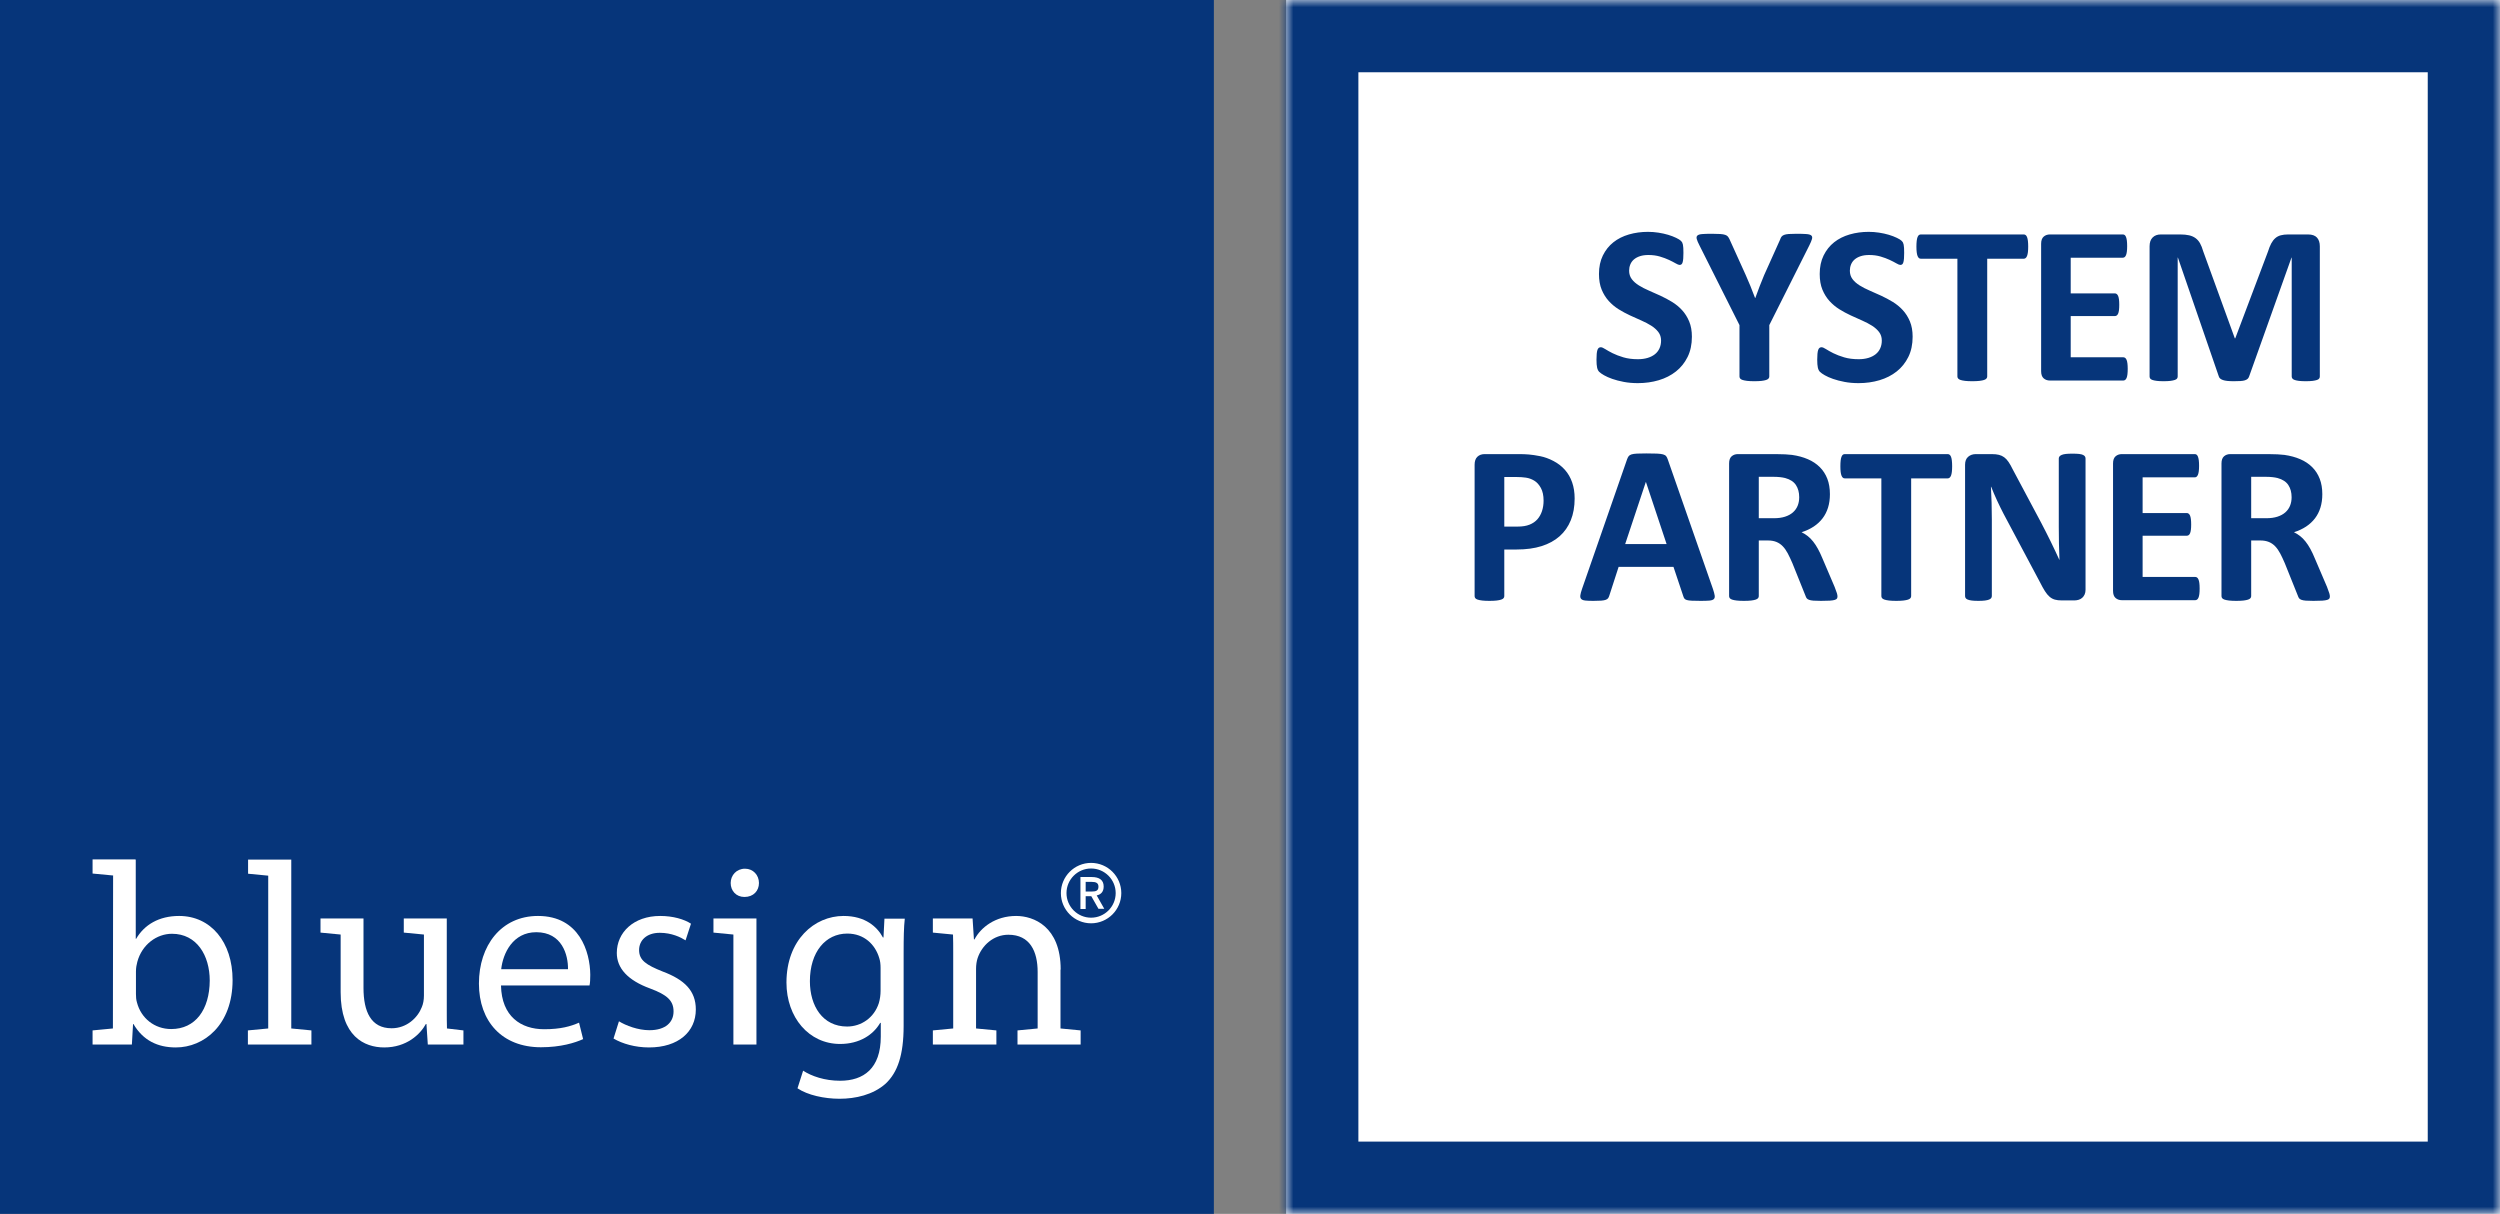 <?xml version="1.0" encoding="UTF-8" standalone="no"?> <!-- Generator: Gravit.io --> <svg xmlns="http://www.w3.org/2000/svg" xmlns:xlink="http://www.w3.org/1999/xlink" style="isolation:isolate" viewBox="0 0 173 84" width="173pt" height="84pt"><rect x="0" y="0" width="173" height="84" fill="#808080" stroke="none"/> <defs> <clipPath id="_clipPath_YzklrU5zX18xNmw2ZAVeJOVgWVBz0axN"> <rect width="173" height="84"></rect> </clipPath> </defs> <g clip-path="url(#_clipPath_YzklrU5zX18xNmw2ZAVeJOVgWVBz0axN)"> <g> <rect x="0" y="0" width="84" height="84" transform="matrix(1,0,0,1,0,0)" fill="rgb(6,53,122)"></rect> <g> <mask id="_mask_ckrYpmAzJJjIn7FCSrRT5E0I6fKu9lwE"> <path d=" M 89 0 L 173 0 L 173 84 L 89 84 L 89 0 Z " fill="white" stroke="none"></path> </mask> <path d=" M 89 0 L 173 0 L 173 84 L 89 84 L 89 0 Z " fill="rgb(255,255,255)"></path> <path d=" M 89 0 L 173 0 L 173 84 L 89 84 L 89 0 Z " fill="rgb(255,255,255)" mask="url(#_mask_ckrYpmAzJJjIn7FCSrRT5E0I6fKu9lwE)" stroke-width="10" stroke="rgb(6,53,122)" stroke-linejoin="miter" stroke-linecap="square" stroke-miterlimit="3"></path> <path d=" M 108.965 34.494 L 108.965 34.494 L 108.965 34.494 Q 108.965 35.346 108.699 36.002 L 108.699 36.002 L 108.699 36.002 Q 108.433 36.658 107.926 37.108 L 107.926 37.108 L 107.926 37.108 Q 107.418 37.557 106.679 37.791 L 106.679 37.791 L 106.679 37.791 Q 105.941 38.026 104.941 38.026 L 104.941 38.026 L 104.097 38.026 L 104.097 41.252 L 104.097 41.252 Q 104.097 41.33 104.047 41.393 L 104.047 41.393 L 104.047 41.393 Q 103.996 41.455 103.879 41.494 L 103.879 41.494 L 103.879 41.494 Q 103.761 41.533 103.566 41.557 L 103.566 41.557 L 103.566 41.557 Q 103.371 41.58 103.066 41.58 L 103.066 41.58 L 103.066 41.58 Q 102.769 41.58 102.57 41.557 L 102.57 41.557 L 102.57 41.557 Q 102.371 41.533 102.254 41.494 L 102.254 41.494 L 102.254 41.494 Q 102.136 41.455 102.09 41.393 L 102.09 41.393 L 102.09 41.393 Q 102.043 41.33 102.043 41.252 L 102.043 41.252 L 102.043 32.158 L 102.043 32.158 Q 102.043 31.791 102.234 31.608 L 102.234 31.608 L 102.234 31.608 Q 102.426 31.424 102.738 31.424 L 102.738 31.424 L 105.121 31.424 L 105.121 31.424 Q 105.48 31.424 105.804 31.451 L 105.804 31.451 L 105.804 31.451 Q 106.129 31.479 106.582 31.568 L 106.582 31.568 L 106.582 31.568 Q 107.035 31.658 107.5 31.901 L 107.5 31.901 L 107.5 31.901 Q 107.965 32.143 108.293 32.514 L 108.293 32.514 L 108.293 32.514 Q 108.621 32.885 108.793 33.381 L 108.793 33.381 L 108.793 33.381 Q 108.965 33.877 108.965 34.494 Z M 106.816 34.643 L 106.816 34.643 L 106.816 34.643 Q 106.816 34.111 106.629 33.768 L 106.629 33.768 L 106.629 33.768 Q 106.441 33.424 106.168 33.26 L 106.168 33.26 L 106.168 33.26 Q 105.894 33.096 105.593 33.053 L 105.593 33.053 L 105.593 33.053 Q 105.293 33.01 104.972 33.01 L 104.972 33.01 L 104.097 33.01 L 104.097 36.44 L 105.019 36.44 L 105.019 36.44 Q 105.511 36.44 105.843 36.307 L 105.843 36.307 L 105.843 36.307 Q 106.176 36.174 106.386 35.936 L 106.386 35.936 L 106.386 35.936 Q 106.597 35.697 106.707 35.365 L 106.707 35.365 L 106.707 35.365 Q 106.816 35.033 106.816 34.643 Z M 115.415 31.807 L 118.54 40.768 L 118.54 40.768 Q 118.633 41.049 118.657 41.213 L 118.657 41.213 L 118.657 41.213 Q 118.68 41.377 118.594 41.459 L 118.594 41.459 L 118.594 41.459 Q 118.508 41.541 118.29 41.561 L 118.29 41.561 L 118.29 41.561 Q 118.071 41.58 117.688 41.58 L 117.688 41.58 L 117.688 41.58 Q 117.29 41.58 117.067 41.568 L 117.067 41.568 L 117.067 41.568 Q 116.844 41.557 116.727 41.522 L 116.727 41.522 L 116.727 41.522 Q 116.61 41.486 116.563 41.424 L 116.563 41.424 L 116.563 41.424 Q 116.516 41.361 116.485 41.26 L 116.485 41.26 L 115.805 39.229 L 112.008 39.229 L 111.368 41.205 L 111.368 41.205 Q 111.336 41.315 111.286 41.389 L 111.286 41.389 L 111.286 41.389 Q 111.235 41.463 111.122 41.506 L 111.122 41.506 L 111.122 41.506 Q 111.008 41.549 110.801 41.565 L 110.801 41.565 L 110.801 41.565 Q 110.594 41.58 110.258 41.58 L 110.258 41.58 L 110.258 41.58 Q 109.899 41.58 109.696 41.557 L 109.696 41.557 L 109.696 41.557 Q 109.493 41.533 109.415 41.443 L 109.415 41.443 L 109.415 41.443 Q 109.336 41.354 109.36 41.19 L 109.36 41.19 L 109.36 41.19 Q 109.383 41.026 109.477 40.752 L 109.477 40.752 L 112.594 31.783 L 112.594 31.783 Q 112.641 31.651 112.704 31.568 L 112.704 31.568 L 112.704 31.568 Q 112.766 31.486 112.903 31.443 L 112.903 31.443 L 112.903 31.443 Q 113.04 31.401 113.282 31.389 L 113.282 31.389 L 113.282 31.389 Q 113.524 31.377 113.922 31.377 L 113.922 31.377 L 113.922 31.377 Q 114.383 31.377 114.657 31.389 L 114.657 31.389 L 114.657 31.389 Q 114.93 31.401 115.083 31.443 L 115.083 31.443 L 115.083 31.443 Q 115.235 31.486 115.301 31.572 L 115.301 31.572 L 115.301 31.572 Q 115.368 31.658 115.415 31.807 L 115.415 31.807 Z M 115.329 37.651 L 113.899 33.354 L 113.891 33.354 L 112.461 37.651 L 115.329 37.651 Z M 127.154 41.268 L 127.154 41.268 L 127.154 41.268 Q 127.154 41.354 127.122 41.412 L 127.122 41.412 L 127.122 41.412 Q 127.091 41.471 126.974 41.51 L 126.974 41.51 L 126.974 41.51 Q 126.857 41.549 126.63 41.565 L 126.63 41.565 L 126.63 41.565 Q 126.404 41.58 126.013 41.58 L 126.013 41.58 L 126.013 41.58 Q 125.685 41.58 125.49 41.565 L 125.49 41.565 L 125.49 41.565 Q 125.294 41.549 125.181 41.506 L 125.181 41.506 L 125.181 41.506 Q 125.068 41.463 125.021 41.397 L 125.021 41.397 L 125.021 41.397 Q 124.974 41.33 124.943 41.236 L 124.943 41.236 L 124.036 38.979 L 124.036 38.979 Q 123.872 38.596 123.716 38.299 L 123.716 38.299 L 123.716 38.299 Q 123.56 38.002 123.368 37.803 L 123.368 37.803 L 123.368 37.803 Q 123.177 37.604 122.927 37.502 L 122.927 37.502 L 122.927 37.502 Q 122.677 37.401 122.349 37.401 L 122.349 37.401 L 121.708 37.401 L 121.708 41.252 L 121.708 41.252 Q 121.708 41.33 121.658 41.393 L 121.658 41.393 L 121.658 41.393 Q 121.607 41.455 121.49 41.494 L 121.49 41.494 L 121.49 41.494 Q 121.372 41.533 121.177 41.557 L 121.177 41.557 L 121.177 41.557 Q 120.982 41.58 120.677 41.58 L 120.677 41.58 L 120.677 41.58 Q 120.38 41.58 120.181 41.557 L 120.181 41.557 L 120.181 41.557 Q 119.982 41.533 119.865 41.494 L 119.865 41.494 L 119.865 41.494 Q 119.747 41.455 119.701 41.393 L 119.701 41.393 L 119.701 41.393 Q 119.654 41.33 119.654 41.252 L 119.654 41.252 L 119.654 32.072 L 119.654 32.072 Q 119.654 31.729 119.829 31.576 L 119.829 31.576 L 119.829 31.576 Q 120.005 31.424 120.263 31.424 L 120.263 31.424 L 122.88 31.424 L 122.88 31.424 Q 123.279 31.424 123.536 31.44 L 123.536 31.44 L 123.536 31.44 Q 123.794 31.455 124.005 31.479 L 124.005 31.479 L 124.005 31.479 Q 124.615 31.565 125.103 31.776 L 125.103 31.776 L 125.103 31.776 Q 125.591 31.986 125.931 32.326 L 125.931 32.326 L 125.931 32.326 Q 126.271 32.666 126.451 33.131 L 126.451 33.131 L 126.451 33.131 Q 126.63 33.596 126.63 34.197 L 126.63 34.197 L 126.63 34.197 Q 126.63 34.705 126.501 35.123 L 126.501 35.123 L 126.501 35.123 Q 126.372 35.541 126.122 35.869 L 126.122 35.869 L 126.122 35.869 Q 125.872 36.197 125.505 36.44 L 125.505 36.44 L 125.505 36.44 Q 125.138 36.682 124.669 36.83 L 124.669 36.83 L 124.669 36.83 Q 124.896 36.94 125.095 37.096 L 125.095 37.096 L 125.095 37.096 Q 125.294 37.252 125.47 37.475 L 125.47 37.475 L 125.47 37.475 Q 125.646 37.697 125.802 37.983 L 125.802 37.983 L 125.802 37.983 Q 125.958 38.268 126.107 38.627 L 126.107 38.627 L 126.958 40.619 L 126.958 40.619 Q 127.076 40.916 127.115 41.053 L 127.115 41.053 L 127.115 41.053 Q 127.154 41.19 127.154 41.268 Z M 124.505 34.408 L 124.505 34.408 L 124.505 34.408 Q 124.505 33.908 124.279 33.565 L 124.279 33.565 L 124.279 33.565 Q 124.052 33.221 123.536 33.08 L 123.536 33.08 L 123.536 33.08 Q 123.38 33.041 123.181 33.018 L 123.181 33.018 L 123.181 33.018 Q 122.982 32.994 122.63 32.994 L 122.63 32.994 L 121.708 32.994 L 121.708 35.861 L 122.755 35.861 L 122.755 35.861 Q 123.193 35.861 123.521 35.756 L 123.521 35.756 L 123.521 35.756 Q 123.849 35.651 124.068 35.459 L 124.068 35.459 L 124.068 35.459 Q 124.286 35.268 124.396 35.002 L 124.396 35.002 L 124.396 35.002 Q 124.505 34.736 124.505 34.408 Z M 135.088 32.268 L 135.088 32.268 L 135.088 32.268 Q 135.088 32.494 135.068 32.654 L 135.068 32.654 L 135.068 32.654 Q 135.049 32.815 135.01 32.912 L 135.01 32.912 L 135.01 32.912 Q 134.971 33.01 134.912 33.057 L 134.912 33.057 L 134.912 33.057 Q 134.854 33.104 134.783 33.104 L 134.783 33.104 L 132.252 33.104 L 132.252 41.252 L 132.252 41.252 Q 132.252 41.33 132.201 41.393 L 132.201 41.393 L 132.201 41.393 Q 132.151 41.455 132.033 41.494 L 132.033 41.494 L 132.033 41.494 Q 131.916 41.533 131.717 41.557 L 131.717 41.557 L 131.717 41.557 Q 131.518 41.58 131.221 41.58 L 131.221 41.58 L 131.221 41.58 Q 130.924 41.58 130.725 41.557 L 130.725 41.557 L 130.725 41.557 Q 130.526 41.533 130.408 41.494 L 130.408 41.494 L 130.408 41.494 Q 130.291 41.455 130.24 41.393 L 130.24 41.393 L 130.24 41.393 Q 130.19 41.33 130.19 41.252 L 130.19 41.252 L 130.19 33.104 L 127.658 33.104 L 127.658 33.104 Q 127.58 33.104 127.526 33.057 L 127.526 33.057 L 127.526 33.057 Q 127.471 33.01 127.432 32.912 L 127.432 32.912 L 127.432 32.912 Q 127.393 32.815 127.373 32.654 L 127.373 32.654 L 127.373 32.654 Q 127.354 32.494 127.354 32.268 L 127.354 32.268 L 127.354 32.268 Q 127.354 32.033 127.373 31.869 L 127.373 31.869 L 127.373 31.869 Q 127.393 31.705 127.432 31.608 L 127.432 31.608 L 127.432 31.608 Q 127.471 31.51 127.526 31.467 L 127.526 31.467 L 127.526 31.467 Q 127.58 31.424 127.658 31.424 L 127.658 31.424 L 134.783 31.424 L 134.783 31.424 Q 134.854 31.424 134.912 31.467 L 134.912 31.467 L 134.912 31.467 Q 134.971 31.51 135.01 31.608 L 135.01 31.608 L 135.01 31.608 Q 135.049 31.705 135.068 31.869 L 135.068 31.869 L 135.068 31.869 Q 135.088 32.033 135.088 32.268 Z M 144.319 31.729 L 144.319 40.815 L 144.319 40.815 Q 144.319 40.994 144.257 41.135 L 144.257 41.135 L 144.257 41.135 Q 144.194 41.276 144.089 41.369 L 144.089 41.369 L 144.089 41.369 Q 143.983 41.463 143.839 41.506 L 143.839 41.506 L 143.839 41.506 Q 143.694 41.549 143.546 41.549 L 143.546 41.549 L 142.671 41.549 L 142.671 41.549 Q 142.397 41.549 142.198 41.494 L 142.198 41.494 L 142.198 41.494 Q 141.999 41.44 141.831 41.295 L 141.831 41.295 L 141.831 41.295 Q 141.663 41.151 141.507 40.904 L 141.507 40.904 L 141.507 40.904 Q 141.351 40.658 141.155 40.268 L 141.155 40.268 L 138.64 35.541 L 138.64 35.541 Q 138.421 35.119 138.194 34.631 L 138.194 34.631 L 138.194 34.631 Q 137.968 34.143 137.788 33.682 L 137.788 33.682 L 137.772 33.682 L 137.772 33.682 Q 137.804 34.244 137.819 34.803 L 137.819 34.803 L 137.819 34.803 Q 137.835 35.361 137.835 35.955 L 137.835 35.955 L 137.835 41.244 L 137.835 41.244 Q 137.835 41.322 137.792 41.385 L 137.792 41.385 L 137.792 41.385 Q 137.749 41.447 137.644 41.49 L 137.644 41.49 L 137.644 41.49 Q 137.538 41.533 137.358 41.557 L 137.358 41.557 L 137.358 41.557 Q 137.179 41.58 136.897 41.58 L 136.897 41.58 L 136.897 41.58 Q 136.624 41.58 136.444 41.557 L 136.444 41.557 L 136.444 41.557 Q 136.265 41.533 136.163 41.49 L 136.163 41.49 L 136.163 41.49 Q 136.061 41.447 136.022 41.385 L 136.022 41.385 L 136.022 41.385 Q 135.983 41.322 135.983 41.244 L 135.983 41.244 L 135.983 32.158 L 135.983 32.158 Q 135.983 31.791 136.198 31.608 L 136.198 31.608 L 136.198 31.608 Q 136.413 31.424 136.726 31.424 L 136.726 31.424 L 137.827 31.424 L 137.827 31.424 Q 138.124 31.424 138.327 31.475 L 138.327 31.475 L 138.327 31.475 Q 138.53 31.526 138.69 31.643 L 138.69 31.643 L 138.69 31.643 Q 138.851 31.76 138.991 31.967 L 138.991 31.967 L 138.991 31.967 Q 139.132 32.174 139.28 32.479 L 139.28 32.479 L 141.249 36.174 L 141.249 36.174 Q 141.421 36.51 141.589 36.834 L 141.589 36.834 L 141.589 36.834 Q 141.757 37.158 141.913 37.483 L 141.913 37.483 L 141.913 37.483 Q 142.069 37.807 142.218 38.119 L 142.218 38.119 L 142.218 38.119 Q 142.366 38.432 142.507 38.744 L 142.507 38.744 L 142.515 38.744 L 142.515 38.744 Q 142.491 38.197 142.479 37.604 L 142.479 37.604 L 142.479 37.604 Q 142.468 37.01 142.468 36.471 L 142.468 36.471 L 142.468 31.729 L 142.468 31.729 Q 142.468 31.651 142.515 31.588 L 142.515 31.588 L 142.515 31.588 Q 142.561 31.526 142.671 31.479 L 142.671 31.479 L 142.671 31.479 Q 142.78 31.432 142.96 31.412 L 142.96 31.412 L 142.96 31.412 Q 143.14 31.393 143.421 31.393 L 143.421 31.393 L 143.421 31.393 Q 143.686 31.393 143.866 31.412 L 143.866 31.412 L 143.866 31.412 Q 144.046 31.432 144.144 31.479 L 144.144 31.479 L 144.144 31.479 Q 144.241 31.526 144.28 31.588 L 144.28 31.588 L 144.28 31.588 Q 144.319 31.651 144.319 31.729 L 144.319 31.729 Z M 152.215 40.729 L 152.215 40.729 L 152.215 40.729 Q 152.215 40.955 152.195 41.108 L 152.195 41.108 L 152.195 41.108 Q 152.176 41.26 152.136 41.354 L 152.136 41.354 L 152.136 41.354 Q 152.097 41.447 152.039 41.49 L 152.039 41.49 L 152.039 41.49 Q 151.98 41.533 151.91 41.533 L 151.91 41.533 L 146.832 41.533 L 146.832 41.533 Q 146.574 41.533 146.398 41.381 L 146.398 41.381 L 146.398 41.381 Q 146.222 41.229 146.222 40.885 L 146.222 40.885 L 146.222 32.072 L 146.222 32.072 Q 146.222 31.729 146.398 31.576 L 146.398 31.576 L 146.398 31.576 Q 146.574 31.424 146.832 31.424 L 146.832 31.424 L 151.879 31.424 L 151.879 31.424 Q 151.949 31.424 152.004 31.463 L 152.004 31.463 L 152.004 31.463 Q 152.058 31.502 152.097 31.6 L 152.097 31.6 L 152.097 31.6 Q 152.136 31.697 152.156 31.85 L 152.156 31.85 L 152.156 31.85 Q 152.176 32.002 152.176 32.236 L 152.176 32.236 L 152.176 32.236 Q 152.176 32.455 152.156 32.608 L 152.156 32.608 L 152.156 32.608 Q 152.136 32.76 152.097 32.854 L 152.097 32.854 L 152.097 32.854 Q 152.058 32.947 152.004 32.99 L 152.004 32.99 L 152.004 32.99 Q 151.949 33.033 151.879 33.033 L 151.879 33.033 L 148.269 33.033 L 148.269 35.502 L 151.324 35.502 L 151.324 35.502 Q 151.394 35.502 151.453 35.545 L 151.453 35.545 L 151.453 35.545 Q 151.511 35.588 151.551 35.678 L 151.551 35.678 L 151.551 35.678 Q 151.59 35.768 151.609 35.92 L 151.609 35.92 L 151.609 35.92 Q 151.629 36.072 151.629 36.291 L 151.629 36.291 L 151.629 36.291 Q 151.629 36.518 151.609 36.666 L 151.609 36.666 L 151.609 36.666 Q 151.59 36.815 151.551 36.904 L 151.551 36.904 L 151.551 36.904 Q 151.511 36.994 151.453 37.033 L 151.453 37.033 L 151.453 37.033 Q 151.394 37.072 151.324 37.072 L 151.324 37.072 L 148.269 37.072 L 148.269 39.924 L 151.91 39.924 L 151.91 39.924 Q 151.98 39.924 152.039 39.967 L 152.039 39.967 L 152.039 39.967 Q 152.097 40.01 152.136 40.104 L 152.136 40.104 L 152.136 40.104 Q 152.176 40.197 152.195 40.35 L 152.195 40.35 L 152.195 40.35 Q 152.215 40.502 152.215 40.729 Z M 161.227 41.268 L 161.227 41.268 L 161.227 41.268 Q 161.227 41.354 161.196 41.412 L 161.196 41.412 L 161.196 41.412 Q 161.165 41.471 161.047 41.51 L 161.047 41.51 L 161.047 41.51 Q 160.93 41.549 160.704 41.565 L 160.704 41.565 L 160.704 41.565 Q 160.477 41.58 160.086 41.58 L 160.086 41.58 L 160.086 41.58 Q 159.758 41.58 159.563 41.565 L 159.563 41.565 L 159.563 41.565 Q 159.368 41.549 159.254 41.506 L 159.254 41.506 L 159.254 41.506 Q 159.141 41.463 159.094 41.397 L 159.094 41.397 L 159.094 41.397 Q 159.047 41.33 159.016 41.236 L 159.016 41.236 L 158.11 38.979 L 158.11 38.979 Q 157.946 38.596 157.79 38.299 L 157.79 38.299 L 157.79 38.299 Q 157.633 38.002 157.442 37.803 L 157.442 37.803 L 157.442 37.803 Q 157.251 37.604 157.001 37.502 L 157.001 37.502 L 157.001 37.502 Q 156.751 37.401 156.422 37.401 L 156.422 37.401 L 155.782 37.401 L 155.782 41.252 L 155.782 41.252 Q 155.782 41.33 155.731 41.393 L 155.731 41.393 L 155.731 41.393 Q 155.68 41.455 155.563 41.494 L 155.563 41.494 L 155.563 41.494 Q 155.446 41.533 155.251 41.557 L 155.251 41.557 L 155.251 41.557 Q 155.055 41.58 154.751 41.58 L 154.751 41.58 L 154.751 41.58 Q 154.454 41.58 154.254 41.557 L 154.254 41.557 L 154.254 41.557 Q 154.055 41.533 153.938 41.494 L 153.938 41.494 L 153.938 41.494 Q 153.821 41.455 153.774 41.393 L 153.774 41.393 L 153.774 41.393 Q 153.727 41.33 153.727 41.252 L 153.727 41.252 L 153.727 32.072 L 153.727 32.072 Q 153.727 31.729 153.903 31.576 L 153.903 31.576 L 153.903 31.576 Q 154.079 31.424 154.336 31.424 L 154.336 31.424 L 156.954 31.424 L 156.954 31.424 Q 157.352 31.424 157.61 31.44 L 157.61 31.44 L 157.61 31.44 Q 157.868 31.455 158.079 31.479 L 158.079 31.479 L 158.079 31.479 Q 158.688 31.565 159.176 31.776 L 159.176 31.776 L 159.176 31.776 Q 159.665 31.986 160.004 32.326 L 160.004 32.326 L 160.004 32.326 Q 160.344 32.666 160.524 33.131 L 160.524 33.131 L 160.524 33.131 Q 160.704 33.596 160.704 34.197 L 160.704 34.197 L 160.704 34.197 Q 160.704 34.705 160.575 35.123 L 160.575 35.123 L 160.575 35.123 Q 160.446 35.541 160.196 35.869 L 160.196 35.869 L 160.196 35.869 Q 159.946 36.197 159.579 36.44 L 159.579 36.44 L 159.579 36.44 Q 159.211 36.682 158.743 36.83 L 158.743 36.83 L 158.743 36.83 Q 158.969 36.94 159.168 37.096 L 159.168 37.096 L 159.168 37.096 Q 159.368 37.252 159.543 37.475 L 159.543 37.475 L 159.543 37.475 Q 159.719 37.697 159.876 37.983 L 159.876 37.983 L 159.876 37.983 Q 160.032 38.268 160.18 38.627 L 160.18 38.627 L 161.032 40.619 L 161.032 40.619 Q 161.149 40.916 161.188 41.053 L 161.188 41.053 L 161.188 41.053 Q 161.227 41.19 161.227 41.268 Z M 158.579 34.408 L 158.579 34.408 L 158.579 34.408 Q 158.579 33.908 158.352 33.565 L 158.352 33.565 L 158.352 33.565 Q 158.126 33.221 157.61 33.08 L 157.61 33.08 L 157.61 33.08 Q 157.454 33.041 157.254 33.018 L 157.254 33.018 L 157.254 33.018 Q 157.055 32.994 156.704 32.994 L 156.704 32.994 L 155.782 32.994 L 155.782 35.861 L 156.829 35.861 L 156.829 35.861 Q 157.266 35.861 157.594 35.756 L 157.594 35.756 L 157.594 35.756 Q 157.922 35.651 158.141 35.459 L 158.141 35.459 L 158.141 35.459 Q 158.36 35.268 158.469 35.002 L 158.469 35.002 L 158.469 35.002 Q 158.579 34.736 158.579 34.408 Z M 117.079 23.302 L 117.079 23.302 L 117.079 23.302 Q 117.079 24.099 116.782 24.701 L 116.782 24.701 L 116.782 24.701 Q 116.485 25.302 115.977 25.704 L 115.977 25.704 L 115.977 25.704 Q 115.469 26.107 114.79 26.31 L 114.79 26.31 L 114.79 26.31 Q 114.11 26.513 113.336 26.513 L 113.336 26.513 L 113.336 26.513 Q 112.813 26.513 112.364 26.427 L 112.364 26.427 L 112.364 26.427 Q 111.915 26.341 111.571 26.22 L 111.571 26.22 L 111.571 26.22 Q 111.227 26.099 110.997 25.966 L 110.997 25.966 L 110.997 25.966 Q 110.766 25.833 110.665 25.732 L 110.665 25.732 L 110.665 25.732 Q 110.563 25.63 110.52 25.439 L 110.52 25.439 L 110.52 25.439 Q 110.477 25.247 110.477 24.888 L 110.477 24.888 L 110.477 24.888 Q 110.477 24.646 110.493 24.482 L 110.493 24.482 L 110.493 24.482 Q 110.508 24.318 110.543 24.216 L 110.543 24.216 L 110.543 24.216 Q 110.579 24.115 110.637 24.072 L 110.637 24.072 L 110.637 24.072 Q 110.696 24.029 110.774 24.029 L 110.774 24.029 L 110.774 24.029 Q 110.883 24.029 111.083 24.158 L 111.083 24.158 L 111.083 24.158 Q 111.282 24.286 111.594 24.443 L 111.594 24.443 L 111.594 24.443 Q 111.907 24.599 112.34 24.728 L 112.34 24.728 L 112.34 24.728 Q 112.774 24.857 113.344 24.857 L 113.344 24.857 L 113.344 24.857 Q 113.719 24.857 114.016 24.767 L 114.016 24.767 L 114.016 24.767 Q 114.313 24.677 114.52 24.513 L 114.52 24.513 L 114.52 24.513 Q 114.727 24.349 114.836 24.107 L 114.836 24.107 L 114.836 24.107 Q 114.946 23.865 114.946 23.568 L 114.946 23.568 L 114.946 23.568 Q 114.946 23.224 114.758 22.978 L 114.758 22.978 L 114.758 22.978 Q 114.571 22.732 114.27 22.54 L 114.27 22.54 L 114.27 22.54 Q 113.969 22.349 113.586 22.181 L 113.586 22.181 L 113.586 22.181 Q 113.204 22.013 112.797 21.826 L 112.797 21.826 L 112.797 21.826 Q 112.391 21.638 112.008 21.4 L 112.008 21.4 L 112.008 21.4 Q 111.626 21.161 111.325 20.829 L 111.325 20.829 L 111.325 20.829 Q 111.024 20.497 110.836 20.044 L 110.836 20.044 L 110.836 20.044 Q 110.649 19.591 110.649 18.958 L 110.649 18.958 L 110.649 18.958 Q 110.649 18.232 110.918 17.681 L 110.918 17.681 L 110.918 17.681 Q 111.188 17.13 111.645 16.767 L 111.645 16.767 L 111.645 16.767 Q 112.102 16.404 112.723 16.224 L 112.723 16.224 L 112.723 16.224 Q 113.344 16.044 114.04 16.044 L 114.04 16.044 L 114.04 16.044 Q 114.399 16.044 114.758 16.099 L 114.758 16.099 L 114.758 16.099 Q 115.118 16.154 115.43 16.247 L 115.43 16.247 L 115.43 16.247 Q 115.743 16.341 115.985 16.458 L 115.985 16.458 L 115.985 16.458 Q 116.227 16.576 116.305 16.654 L 116.305 16.654 L 116.305 16.654 Q 116.383 16.732 116.411 16.786 L 116.411 16.786 L 116.411 16.786 Q 116.438 16.841 116.458 16.931 L 116.458 16.931 L 116.458 16.931 Q 116.477 17.021 116.485 17.158 L 116.485 17.158 L 116.485 17.158 Q 116.493 17.294 116.493 17.497 L 116.493 17.497 L 116.493 17.497 Q 116.493 17.724 116.481 17.88 L 116.481 17.88 L 116.481 17.88 Q 116.469 18.036 116.442 18.138 L 116.442 18.138 L 116.442 18.138 Q 116.415 18.24 116.364 18.286 L 116.364 18.286 L 116.364 18.286 Q 116.313 18.333 116.227 18.333 L 116.227 18.333 L 116.227 18.333 Q 116.141 18.333 115.954 18.224 L 115.954 18.224 L 115.954 18.224 Q 115.766 18.115 115.493 17.986 L 115.493 17.986 L 115.493 17.986 Q 115.219 17.857 114.86 17.751 L 114.86 17.751 L 114.86 17.751 Q 114.501 17.646 114.071 17.646 L 114.071 17.646 L 114.071 17.646 Q 113.735 17.646 113.485 17.728 L 113.485 17.728 L 113.485 17.728 Q 113.235 17.81 113.067 17.954 L 113.067 17.954 L 113.067 17.954 Q 112.899 18.099 112.817 18.302 L 112.817 18.302 L 112.817 18.302 Q 112.735 18.505 112.735 18.732 L 112.735 18.732 L 112.735 18.732 Q 112.735 19.068 112.918 19.314 L 112.918 19.314 L 112.918 19.314 Q 113.102 19.56 113.411 19.751 L 113.411 19.751 L 113.411 19.751 Q 113.719 19.943 114.11 20.111 L 114.11 20.111 L 114.11 20.111 Q 114.501 20.279 114.907 20.466 L 114.907 20.466 L 114.907 20.466 Q 115.313 20.654 115.704 20.892 L 115.704 20.892 L 115.704 20.892 Q 116.094 21.13 116.399 21.462 L 116.399 21.462 L 116.399 21.462 Q 116.704 21.794 116.891 22.243 L 116.891 22.243 L 116.891 22.243 Q 117.079 22.693 117.079 23.302 Z M 125.201 16.99 L 122.435 22.497 L 122.435 26.052 L 122.435 26.052 Q 122.435 26.13 122.384 26.193 L 122.384 26.193 L 122.384 26.193 Q 122.333 26.255 122.216 26.294 L 122.216 26.294 L 122.216 26.294 Q 122.099 26.333 121.9 26.357 L 121.9 26.357 L 121.9 26.357 Q 121.701 26.38 121.404 26.38 L 121.404 26.38 L 121.404 26.38 Q 121.099 26.38 120.904 26.357 L 120.904 26.357 L 120.904 26.357 Q 120.708 26.333 120.587 26.294 L 120.587 26.294 L 120.587 26.294 Q 120.466 26.255 120.419 26.193 L 120.419 26.193 L 120.419 26.193 Q 120.372 26.13 120.372 26.052 L 120.372 26.052 L 120.372 22.497 L 117.607 16.99 L 117.607 16.99 Q 117.458 16.701 117.415 16.54 L 117.415 16.54 L 117.415 16.54 Q 117.372 16.38 117.462 16.298 L 117.462 16.298 L 117.462 16.298 Q 117.552 16.216 117.794 16.197 L 117.794 16.197 L 117.794 16.197 Q 118.036 16.177 118.466 16.177 L 118.466 16.177 L 118.466 16.177 Q 118.826 16.177 119.04 16.193 L 119.04 16.193 L 119.04 16.193 Q 119.255 16.208 119.38 16.251 L 119.38 16.251 L 119.38 16.251 Q 119.505 16.294 119.564 16.365 L 119.564 16.365 L 119.564 16.365 Q 119.622 16.435 119.677 16.544 L 119.677 16.544 L 120.802 19.029 L 120.802 19.029 Q 120.966 19.388 121.126 19.786 L 121.126 19.786 L 121.126 19.786 Q 121.286 20.185 121.451 20.622 L 121.451 20.622 L 121.466 20.622 L 121.466 20.622 Q 121.615 20.201 121.771 19.802 L 121.771 19.802 L 121.771 19.802 Q 121.927 19.404 122.076 19.044 L 122.076 19.044 L 123.185 16.576 L 123.185 16.576 Q 123.224 16.451 123.283 16.376 L 123.283 16.376 L 123.283 16.376 Q 123.341 16.302 123.458 16.255 L 123.458 16.255 L 123.458 16.255 Q 123.576 16.208 123.779 16.193 L 123.779 16.193 L 123.779 16.193 Q 123.982 16.177 124.318 16.177 L 124.318 16.177 L 124.318 16.177 Q 124.763 16.177 125.009 16.197 L 125.009 16.197 L 125.009 16.197 Q 125.255 16.216 125.345 16.298 L 125.345 16.298 L 125.345 16.298 Q 125.435 16.38 125.388 16.544 L 125.388 16.544 L 125.388 16.544 Q 125.341 16.708 125.201 16.99 L 125.201 16.99 Z M 132.354 23.302 L 132.354 23.302 L 132.354 23.302 Q 132.354 24.099 132.057 24.701 L 132.057 24.701 L 132.057 24.701 Q 131.76 25.302 131.252 25.704 L 131.252 25.704 L 131.252 25.704 Q 130.744 26.107 130.065 26.31 L 130.065 26.31 L 130.065 26.31 Q 129.385 26.513 128.611 26.513 L 128.611 26.513 L 128.611 26.513 Q 128.088 26.513 127.639 26.427 L 127.639 26.427 L 127.639 26.427 Q 127.19 26.341 126.846 26.22 L 126.846 26.22 L 126.846 26.22 Q 126.502 26.099 126.272 25.966 L 126.272 25.966 L 126.272 25.966 Q 126.041 25.833 125.94 25.732 L 125.94 25.732 L 125.94 25.732 Q 125.838 25.63 125.795 25.439 L 125.795 25.439 L 125.795 25.439 Q 125.752 25.247 125.752 24.888 L 125.752 24.888 L 125.752 24.888 Q 125.752 24.646 125.768 24.482 L 125.768 24.482 L 125.768 24.482 Q 125.783 24.318 125.818 24.216 L 125.818 24.216 L 125.818 24.216 Q 125.854 24.115 125.912 24.072 L 125.912 24.072 L 125.912 24.072 Q 125.971 24.029 126.049 24.029 L 126.049 24.029 L 126.049 24.029 Q 126.158 24.029 126.358 24.158 L 126.358 24.158 L 126.358 24.158 Q 126.557 24.286 126.869 24.443 L 126.869 24.443 L 126.869 24.443 Q 127.182 24.599 127.615 24.728 L 127.615 24.728 L 127.615 24.728 Q 128.049 24.857 128.619 24.857 L 128.619 24.857 L 128.619 24.857 Q 128.994 24.857 129.291 24.767 L 129.291 24.767 L 129.291 24.767 Q 129.588 24.677 129.795 24.513 L 129.795 24.513 L 129.795 24.513 Q 130.002 24.349 130.111 24.107 L 130.111 24.107 L 130.111 24.107 Q 130.221 23.865 130.221 23.568 L 130.221 23.568 L 130.221 23.568 Q 130.221 23.224 130.033 22.978 L 130.033 22.978 L 130.033 22.978 Q 129.846 22.732 129.545 22.54 L 129.545 22.54 L 129.545 22.54 Q 129.244 22.349 128.861 22.181 L 128.861 22.181 L 128.861 22.181 Q 128.479 22.013 128.072 21.826 L 128.072 21.826 L 128.072 21.826 Q 127.666 21.638 127.283 21.4 L 127.283 21.4 L 127.283 21.4 Q 126.901 21.161 126.6 20.829 L 126.6 20.829 L 126.6 20.829 Q 126.299 20.497 126.111 20.044 L 126.111 20.044 L 126.111 20.044 Q 125.924 19.591 125.924 18.958 L 125.924 18.958 L 125.924 18.958 Q 125.924 18.232 126.193 17.681 L 126.193 17.681 L 126.193 17.681 Q 126.463 17.13 126.92 16.767 L 126.92 16.767 L 126.92 16.767 Q 127.377 16.404 127.998 16.224 L 127.998 16.224 L 127.998 16.224 Q 128.619 16.044 129.315 16.044 L 129.315 16.044 L 129.315 16.044 Q 129.674 16.044 130.033 16.099 L 130.033 16.099 L 130.033 16.099 Q 130.393 16.154 130.705 16.247 L 130.705 16.247 L 130.705 16.247 Q 131.018 16.341 131.26 16.458 L 131.26 16.458 L 131.26 16.458 Q 131.502 16.576 131.58 16.654 L 131.58 16.654 L 131.58 16.654 Q 131.658 16.732 131.686 16.786 L 131.686 16.786 L 131.686 16.786 Q 131.713 16.841 131.733 16.931 L 131.733 16.931 L 131.733 16.931 Q 131.752 17.021 131.76 17.158 L 131.76 17.158 L 131.76 17.158 Q 131.768 17.294 131.768 17.497 L 131.768 17.497 L 131.768 17.497 Q 131.768 17.724 131.756 17.88 L 131.756 17.88 L 131.756 17.88 Q 131.744 18.036 131.717 18.138 L 131.717 18.138 L 131.717 18.138 Q 131.69 18.24 131.639 18.286 L 131.639 18.286 L 131.639 18.286 Q 131.588 18.333 131.502 18.333 L 131.502 18.333 L 131.502 18.333 Q 131.416 18.333 131.229 18.224 L 131.229 18.224 L 131.229 18.224 Q 131.041 18.115 130.768 17.986 L 130.768 17.986 L 130.768 17.986 Q 130.494 17.857 130.135 17.751 L 130.135 17.751 L 130.135 17.751 Q 129.776 17.646 129.346 17.646 L 129.346 17.646 L 129.346 17.646 Q 129.01 17.646 128.76 17.728 L 128.76 17.728 L 128.76 17.728 Q 128.51 17.81 128.342 17.954 L 128.342 17.954 L 128.342 17.954 Q 128.174 18.099 128.092 18.302 L 128.092 18.302 L 128.092 18.302 Q 128.01 18.505 128.01 18.732 L 128.01 18.732 L 128.01 18.732 Q 128.01 19.068 128.193 19.314 L 128.193 19.314 L 128.193 19.314 Q 128.377 19.56 128.686 19.751 L 128.686 19.751 L 128.686 19.751 Q 128.994 19.943 129.385 20.111 L 129.385 20.111 L 129.385 20.111 Q 129.776 20.279 130.182 20.466 L 130.182 20.466 L 130.182 20.466 Q 130.588 20.654 130.979 20.892 L 130.979 20.892 L 130.979 20.892 Q 131.369 21.13 131.674 21.462 L 131.674 21.462 L 131.674 21.462 Q 131.979 21.794 132.166 22.243 L 132.166 22.243 L 132.166 22.243 Q 132.354 22.693 132.354 23.302 Z M 140.351 17.068 L 140.351 17.068 L 140.351 17.068 Q 140.351 17.294 140.331 17.454 L 140.331 17.454 L 140.331 17.454 Q 140.311 17.615 140.272 17.712 L 140.272 17.712 L 140.272 17.712 Q 140.233 17.81 140.175 17.857 L 140.175 17.857 L 140.175 17.857 Q 140.116 17.904 140.046 17.904 L 140.046 17.904 L 137.515 17.904 L 137.515 26.052 L 137.515 26.052 Q 137.515 26.13 137.464 26.193 L 137.464 26.193 L 137.464 26.193 Q 137.413 26.255 137.296 26.294 L 137.296 26.294 L 137.296 26.294 Q 137.179 26.333 136.979 26.357 L 136.979 26.357 L 136.979 26.357 Q 136.78 26.38 136.483 26.38 L 136.483 26.38 L 136.483 26.38 Q 136.186 26.38 135.987 26.357 L 135.987 26.357 L 135.987 26.357 Q 135.788 26.333 135.671 26.294 L 135.671 26.294 L 135.671 26.294 Q 135.554 26.255 135.503 26.193 L 135.503 26.193 L 135.503 26.193 Q 135.452 26.13 135.452 26.052 L 135.452 26.052 L 135.452 17.904 L 132.921 17.904 L 132.921 17.904 Q 132.843 17.904 132.788 17.857 L 132.788 17.857 L 132.788 17.857 Q 132.733 17.81 132.694 17.712 L 132.694 17.712 L 132.694 17.712 Q 132.655 17.615 132.636 17.454 L 132.636 17.454 L 132.636 17.454 Q 132.616 17.294 132.616 17.068 L 132.616 17.068 L 132.616 17.068 Q 132.616 16.833 132.636 16.669 L 132.636 16.669 L 132.636 16.669 Q 132.655 16.505 132.694 16.408 L 132.694 16.408 L 132.694 16.408 Q 132.733 16.31 132.788 16.267 L 132.788 16.267 L 132.788 16.267 Q 132.843 16.224 132.921 16.224 L 132.921 16.224 L 140.046 16.224 L 140.046 16.224 Q 140.116 16.224 140.175 16.267 L 140.175 16.267 L 140.175 16.267 Q 140.233 16.31 140.272 16.408 L 140.272 16.408 L 140.272 16.408 Q 140.311 16.505 140.331 16.669 L 140.331 16.669 L 140.331 16.669 Q 140.351 16.833 140.351 17.068 Z M 147.238 25.529 L 147.238 25.529 L 147.238 25.529 Q 147.238 25.755 147.218 25.908 L 147.218 25.908 L 147.218 25.908 Q 147.199 26.06 147.16 26.154 L 147.16 26.154 L 147.16 26.154 Q 147.121 26.247 147.062 26.29 L 147.062 26.29 L 147.062 26.29 Q 147.004 26.333 146.933 26.333 L 146.933 26.333 L 141.855 26.333 L 141.855 26.333 Q 141.597 26.333 141.422 26.181 L 141.422 26.181 L 141.422 26.181 Q 141.246 26.029 141.246 25.685 L 141.246 25.685 L 141.246 16.872 L 141.246 16.872 Q 141.246 16.529 141.422 16.376 L 141.422 16.376 L 141.422 16.376 Q 141.597 16.224 141.855 16.224 L 141.855 16.224 L 146.902 16.224 L 146.902 16.224 Q 146.972 16.224 147.027 16.263 L 147.027 16.263 L 147.027 16.263 Q 147.082 16.302 147.121 16.4 L 147.121 16.4 L 147.121 16.4 Q 147.16 16.497 147.179 16.65 L 147.179 16.65 L 147.179 16.65 Q 147.199 16.802 147.199 17.036 L 147.199 17.036 L 147.199 17.036 Q 147.199 17.255 147.179 17.408 L 147.179 17.408 L 147.179 17.408 Q 147.16 17.56 147.121 17.654 L 147.121 17.654 L 147.121 17.654 Q 147.082 17.747 147.027 17.79 L 147.027 17.79 L 147.027 17.79 Q 146.972 17.833 146.902 17.833 L 146.902 17.833 L 143.293 17.833 L 143.293 20.302 L 146.347 20.302 L 146.347 20.302 Q 146.418 20.302 146.476 20.345 L 146.476 20.345 L 146.476 20.345 Q 146.535 20.388 146.574 20.478 L 146.574 20.478 L 146.574 20.478 Q 146.613 20.568 146.633 20.72 L 146.633 20.72 L 146.633 20.72 Q 146.652 20.872 146.652 21.091 L 146.652 21.091 L 146.652 21.091 Q 146.652 21.318 146.633 21.466 L 146.633 21.466 L 146.633 21.466 Q 146.613 21.615 146.574 21.704 L 146.574 21.704 L 146.574 21.704 Q 146.535 21.794 146.476 21.833 L 146.476 21.833 L 146.476 21.833 Q 146.418 21.872 146.347 21.872 L 146.347 21.872 L 143.293 21.872 L 143.293 24.724 L 146.933 24.724 L 146.933 24.724 Q 147.004 24.724 147.062 24.767 L 147.062 24.767 L 147.062 24.767 Q 147.121 24.81 147.16 24.904 L 147.16 24.904 L 147.16 24.904 Q 147.199 24.997 147.218 25.15 L 147.218 25.15 L 147.218 25.15 Q 147.238 25.302 147.238 25.529 Z M 160.532 17.044 L 160.532 26.052 L 160.532 26.052 Q 160.532 26.13 160.489 26.193 L 160.489 26.193 L 160.489 26.193 Q 160.446 26.255 160.333 26.294 L 160.333 26.294 L 160.333 26.294 Q 160.219 26.333 160.032 26.357 L 160.032 26.357 L 160.032 26.357 Q 159.844 26.38 159.555 26.38 L 159.555 26.38 L 159.555 26.38 Q 159.274 26.38 159.086 26.357 L 159.086 26.357 L 159.086 26.357 Q 158.899 26.333 158.79 26.294 L 158.79 26.294 L 158.79 26.294 Q 158.68 26.255 158.633 26.193 L 158.633 26.193 L 158.633 26.193 Q 158.586 26.13 158.586 26.052 L 158.586 26.052 L 158.586 17.826 L 158.571 17.826 L 155.641 26.044 L 155.641 26.044 Q 155.61 26.146 155.54 26.212 L 155.54 26.212 L 155.54 26.212 Q 155.469 26.279 155.348 26.318 L 155.348 26.318 L 155.348 26.318 Q 155.227 26.357 155.04 26.368 L 155.04 26.368 L 155.04 26.368 Q 154.852 26.38 154.586 26.38 L 154.586 26.38 L 154.586 26.38 Q 154.321 26.38 154.133 26.361 L 154.133 26.361 L 154.133 26.361 Q 153.946 26.341 153.825 26.298 L 153.825 26.298 L 153.825 26.298 Q 153.704 26.255 153.633 26.193 L 153.633 26.193 L 153.633 26.193 Q 153.563 26.13 153.54 26.044 L 153.54 26.044 L 150.711 17.826 L 150.696 17.826 L 150.696 26.052 L 150.696 26.052 Q 150.696 26.13 150.653 26.193 L 150.653 26.193 L 150.653 26.193 Q 150.61 26.255 150.493 26.294 L 150.493 26.294 L 150.493 26.294 Q 150.376 26.333 150.192 26.357 L 150.192 26.357 L 150.192 26.357 Q 150.008 26.38 149.719 26.38 L 149.719 26.38 L 149.719 26.38 Q 149.438 26.38 149.251 26.357 L 149.251 26.357 L 149.251 26.357 Q 149.063 26.333 148.95 26.294 L 148.95 26.294 L 148.95 26.294 Q 148.836 26.255 148.793 26.193 L 148.793 26.193 L 148.793 26.193 Q 148.751 26.13 148.751 26.052 L 148.751 26.052 L 148.751 17.044 L 148.751 17.044 Q 148.751 16.646 148.961 16.435 L 148.961 16.435 L 148.961 16.435 Q 149.172 16.224 149.524 16.224 L 149.524 16.224 L 150.868 16.224 L 150.868 16.224 Q 151.227 16.224 151.485 16.283 L 151.485 16.283 L 151.485 16.283 Q 151.743 16.341 151.93 16.478 L 151.93 16.478 L 151.93 16.478 Q 152.118 16.615 152.243 16.837 L 152.243 16.837 L 152.243 16.837 Q 152.368 17.06 152.461 17.388 L 152.461 17.388 L 154.649 23.411 L 154.68 23.411 L 156.946 17.404 L 156.946 17.404 Q 157.047 17.076 157.168 16.849 L 157.168 16.849 L 157.168 16.849 Q 157.29 16.622 157.45 16.482 L 157.45 16.482 L 157.45 16.482 Q 157.61 16.341 157.829 16.283 L 157.829 16.283 L 157.829 16.283 Q 158.047 16.224 158.336 16.224 L 158.336 16.224 L 159.719 16.224 L 159.719 16.224 Q 159.93 16.224 160.083 16.279 L 160.083 16.279 L 160.083 16.279 Q 160.235 16.333 160.333 16.439 L 160.333 16.439 L 160.333 16.439 Q 160.43 16.544 160.481 16.697 L 160.481 16.697 L 160.481 16.697 Q 160.532 16.849 160.532 17.044 L 160.532 17.044 Z " fill="rgb(6,53,122)"></path> </g> <g> <g> <path d=" M 12.396 63.384 C 10.989 63.384 9.984 64 9.421 64.965 L 9.394 64.965 L 9.394 59.484 L 9.354 59.484 L 9.381 59.47 L 6.406 59.47 L 6.406 60.449 L 7.813 60.583 L 7.827 60.569 C 7.827 60.569 7.813 70.795 7.813 71.17 L 7.813 71.17 L 6.406 71.304 L 6.406 72.282 L 9.1 72.282 L 9.126 72.282 L 9.207 70.862 L 9.234 70.862 C 9.904 72.001 10.909 72.483 12.169 72.483 C 14.112 72.483 16.095 70.929 16.095 67.819 C 16.095 65.179 14.581 63.384 12.396 63.384 Z M 11.847 71.21 C 10.694 71.21 9.756 70.46 9.475 69.361 C 9.421 69.186 9.408 68.985 9.408 68.784 L 9.408 67.23 C 9.408 66.975 9.448 66.761 9.502 66.56 C 9.823 65.367 10.842 64.617 11.901 64.617 C 13.616 64.617 14.514 66.117 14.514 67.86 C 14.5 69.87 13.522 71.21 11.847 71.21 Z " fill="rgb(255,255,255)"></path> <path d=" M 20.156 59.484 L 20.142 59.484 L 17.167 59.484 L 17.167 60.462 L 18.561 60.596 L 18.561 71.17 L 18.561 71.17 L 17.154 71.304 L 17.154 72.282 L 21.55 72.282 L 21.55 71.304 L 20.156 71.17 L 20.156 59.484 Z " fill="rgb(255,255,255)"></path> <path d=" M 37.229 63.384 C 34.683 63.384 33.142 65.434 33.142 68.061 C 33.142 70.687 34.75 72.47 37.43 72.47 C 38.81 72.47 39.789 72.161 40.352 71.907 L 40.07 70.768 C 39.494 71.022 38.797 71.223 37.658 71.223 C 36.05 71.223 34.71 70.339 34.669 68.195 L 40.794 68.195 C 40.834 68.02 40.847 67.779 40.847 67.458 C 40.834 65.863 40.097 63.384 37.229 63.384 Z M 39.306 67.069 L 34.683 67.069 C 34.803 65.97 35.487 64.509 37.109 64.509 C 38.891 64.509 39.32 66.077 39.306 67.069 Z " fill="rgb(255,255,255)"></path> <path d=" M 45.86 67.23 C 44.72 66.774 44.225 66.453 44.225 65.742 C 44.225 65.086 44.734 64.55 45.659 64.55 C 46.476 64.55 47.106 64.858 47.441 65.072 L 47.816 63.92 C 47.347 63.611 46.57 63.384 45.685 63.384 C 43.836 63.384 42.683 64.536 42.683 65.943 C 42.683 66.989 43.421 67.833 45.002 68.409 C 46.154 68.838 46.61 69.24 46.61 69.99 C 46.61 70.728 46.074 71.29 44.935 71.29 C 44.144 71.29 43.313 70.969 42.831 70.674 L 42.456 71.867 C 43.072 72.229 43.957 72.483 44.908 72.483 C 46.945 72.483 48.151 71.398 48.151 69.856 C 48.151 68.557 47.361 67.793 45.86 67.23 Z " fill="rgb(255,255,255)"></path> <path d=" M 51.555 60.114 C 50.966 60.114 50.563 60.569 50.563 61.105 C 50.563 61.641 50.939 62.07 51.515 62.07 C 52.145 62.07 52.52 61.641 52.52 61.105 C 52.52 60.556 52.118 60.114 51.555 60.114 Z " fill="rgb(255,255,255)"></path> <path d=" M 61.137 64.871 L 61.097 64.871 C 60.708 64.147 59.891 63.384 58.376 63.384 C 56.353 63.384 54.423 65.045 54.423 67.994 C 54.423 70.406 55.978 72.242 58.135 72.242 C 59.489 72.242 60.44 71.599 60.909 70.781 L 60.95 70.781 L 60.95 71.733 C 60.95 73.944 59.757 74.788 58.135 74.788 C 57.063 74.788 56.152 74.467 55.576 74.091 L 55.187 75.311 C 55.884 75.78 57.036 76.034 58.095 76.034 C 59.194 76.034 60.413 75.766 61.285 74.989 C 62.115 74.212 62.531 73.006 62.531 70.996 L 62.531 65.943 C 62.531 64.898 62.544 64.174 62.611 63.571 L 61.204 63.571 L 61.137 64.871 Z M 60.936 68.57 C 60.936 68.838 60.896 69.146 60.816 69.414 C 60.494 70.419 59.609 71.036 58.618 71.036 C 56.929 71.036 56.045 69.615 56.045 67.9 C 56.045 65.876 57.13 64.603 58.631 64.603 C 59.797 64.603 60.561 65.354 60.842 66.292 C 60.909 66.493 60.936 66.721 60.936 66.989 L 60.936 68.57 Z " fill="rgb(255,255,255)"></path> <path d=" M 73.399 67.096 C 73.399 64.107 71.523 63.384 70.317 63.384 C 68.87 63.384 67.865 64.188 67.436 65.005 L 67.396 65.005 L 67.302 63.558 L 64.554 63.558 L 64.554 64.536 L 65.948 64.67 C 65.962 65.059 65.962 65.461 65.962 65.916 L 65.962 71.17 L 65.962 71.17 L 64.554 71.304 L 64.554 72.282 L 68.95 72.282 L 68.95 71.304 L 67.543 71.17 L 67.543 71.17 L 67.543 67.042 C 67.543 66.774 67.583 66.506 67.65 66.305 C 67.945 65.421 68.749 64.684 69.781 64.684 C 71.282 64.684 71.805 65.849 71.805 67.257 L 71.805 71.17 L 70.411 71.304 L 70.411 72.282 L 74.78 72.282 L 74.78 71.304 L 73.386 71.17 L 73.386 67.096 L 73.399 67.096 Z " fill="rgb(255,255,255)"></path> <path d=" M 49.371 63.558 L 49.371 64.536 L 50.751 64.67 L 50.751 72.282 L 52.346 72.282 L 52.346 63.558 L 49.371 63.558 Z " fill="rgb(255,255,255)"></path> <path d=" M 30.93 71.17 C 30.917 70.768 30.917 70.339 30.917 69.883 L 30.917 63.558 L 27.942 63.558 L 27.942 64.536 L 29.336 64.67 L 29.336 68.892 C 29.336 69.2 29.282 69.481 29.188 69.696 C 28.907 70.419 28.156 71.156 27.098 71.156 C 25.677 71.156 25.154 70.017 25.154 68.356 L 25.154 63.558 L 22.179 63.558 L 22.179 64.536 L 23.573 64.67 L 23.573 68.664 C 23.573 71.706 25.208 72.483 26.588 72.483 C 28.143 72.483 29.081 71.572 29.47 70.862 L 29.51 70.862 L 29.604 72.282 L 29.671 72.282 L 30.85 72.282 L 31.011 72.282 L 32.07 72.282 L 32.07 71.304 L 30.93 71.17 L 30.93 71.17 Z " fill="rgb(255,255,255)"></path> </g> <path d=" M 75.503 59.712 C 74.351 59.712 73.413 60.65 73.413 61.802 C 73.413 62.955 74.351 63.893 75.503 63.893 C 76.656 63.893 77.594 62.955 77.594 61.802 C 77.594 60.65 76.656 59.712 75.503 59.712 Z M 75.503 63.504 C 74.565 63.504 73.801 62.74 73.801 61.802 C 73.801 60.864 74.565 60.1 75.503 60.1 C 76.441 60.1 77.205 60.864 77.205 61.802 C 77.205 62.74 76.441 63.504 75.503 63.504 Z M 76.374 61.347 C 76.374 60.891 76.066 60.69 75.544 60.69 L 74.766 60.69 L 74.766 62.901 L 75.128 62.901 L 75.128 62.017 L 75.517 62.017 L 76.013 62.888 L 76.415 62.888 L 75.892 61.963 C 76.2 61.896 76.374 61.695 76.374 61.347 Z M 75.128 61.695 L 75.128 61.025 L 75.53 61.025 C 75.852 61.025 76.013 61.105 76.013 61.36 C 76.013 61.628 75.852 61.695 75.544 61.695 L 75.128 61.695 Z " fill="rgb(255,255,255)"></path> </g> </g> </g> </svg> 